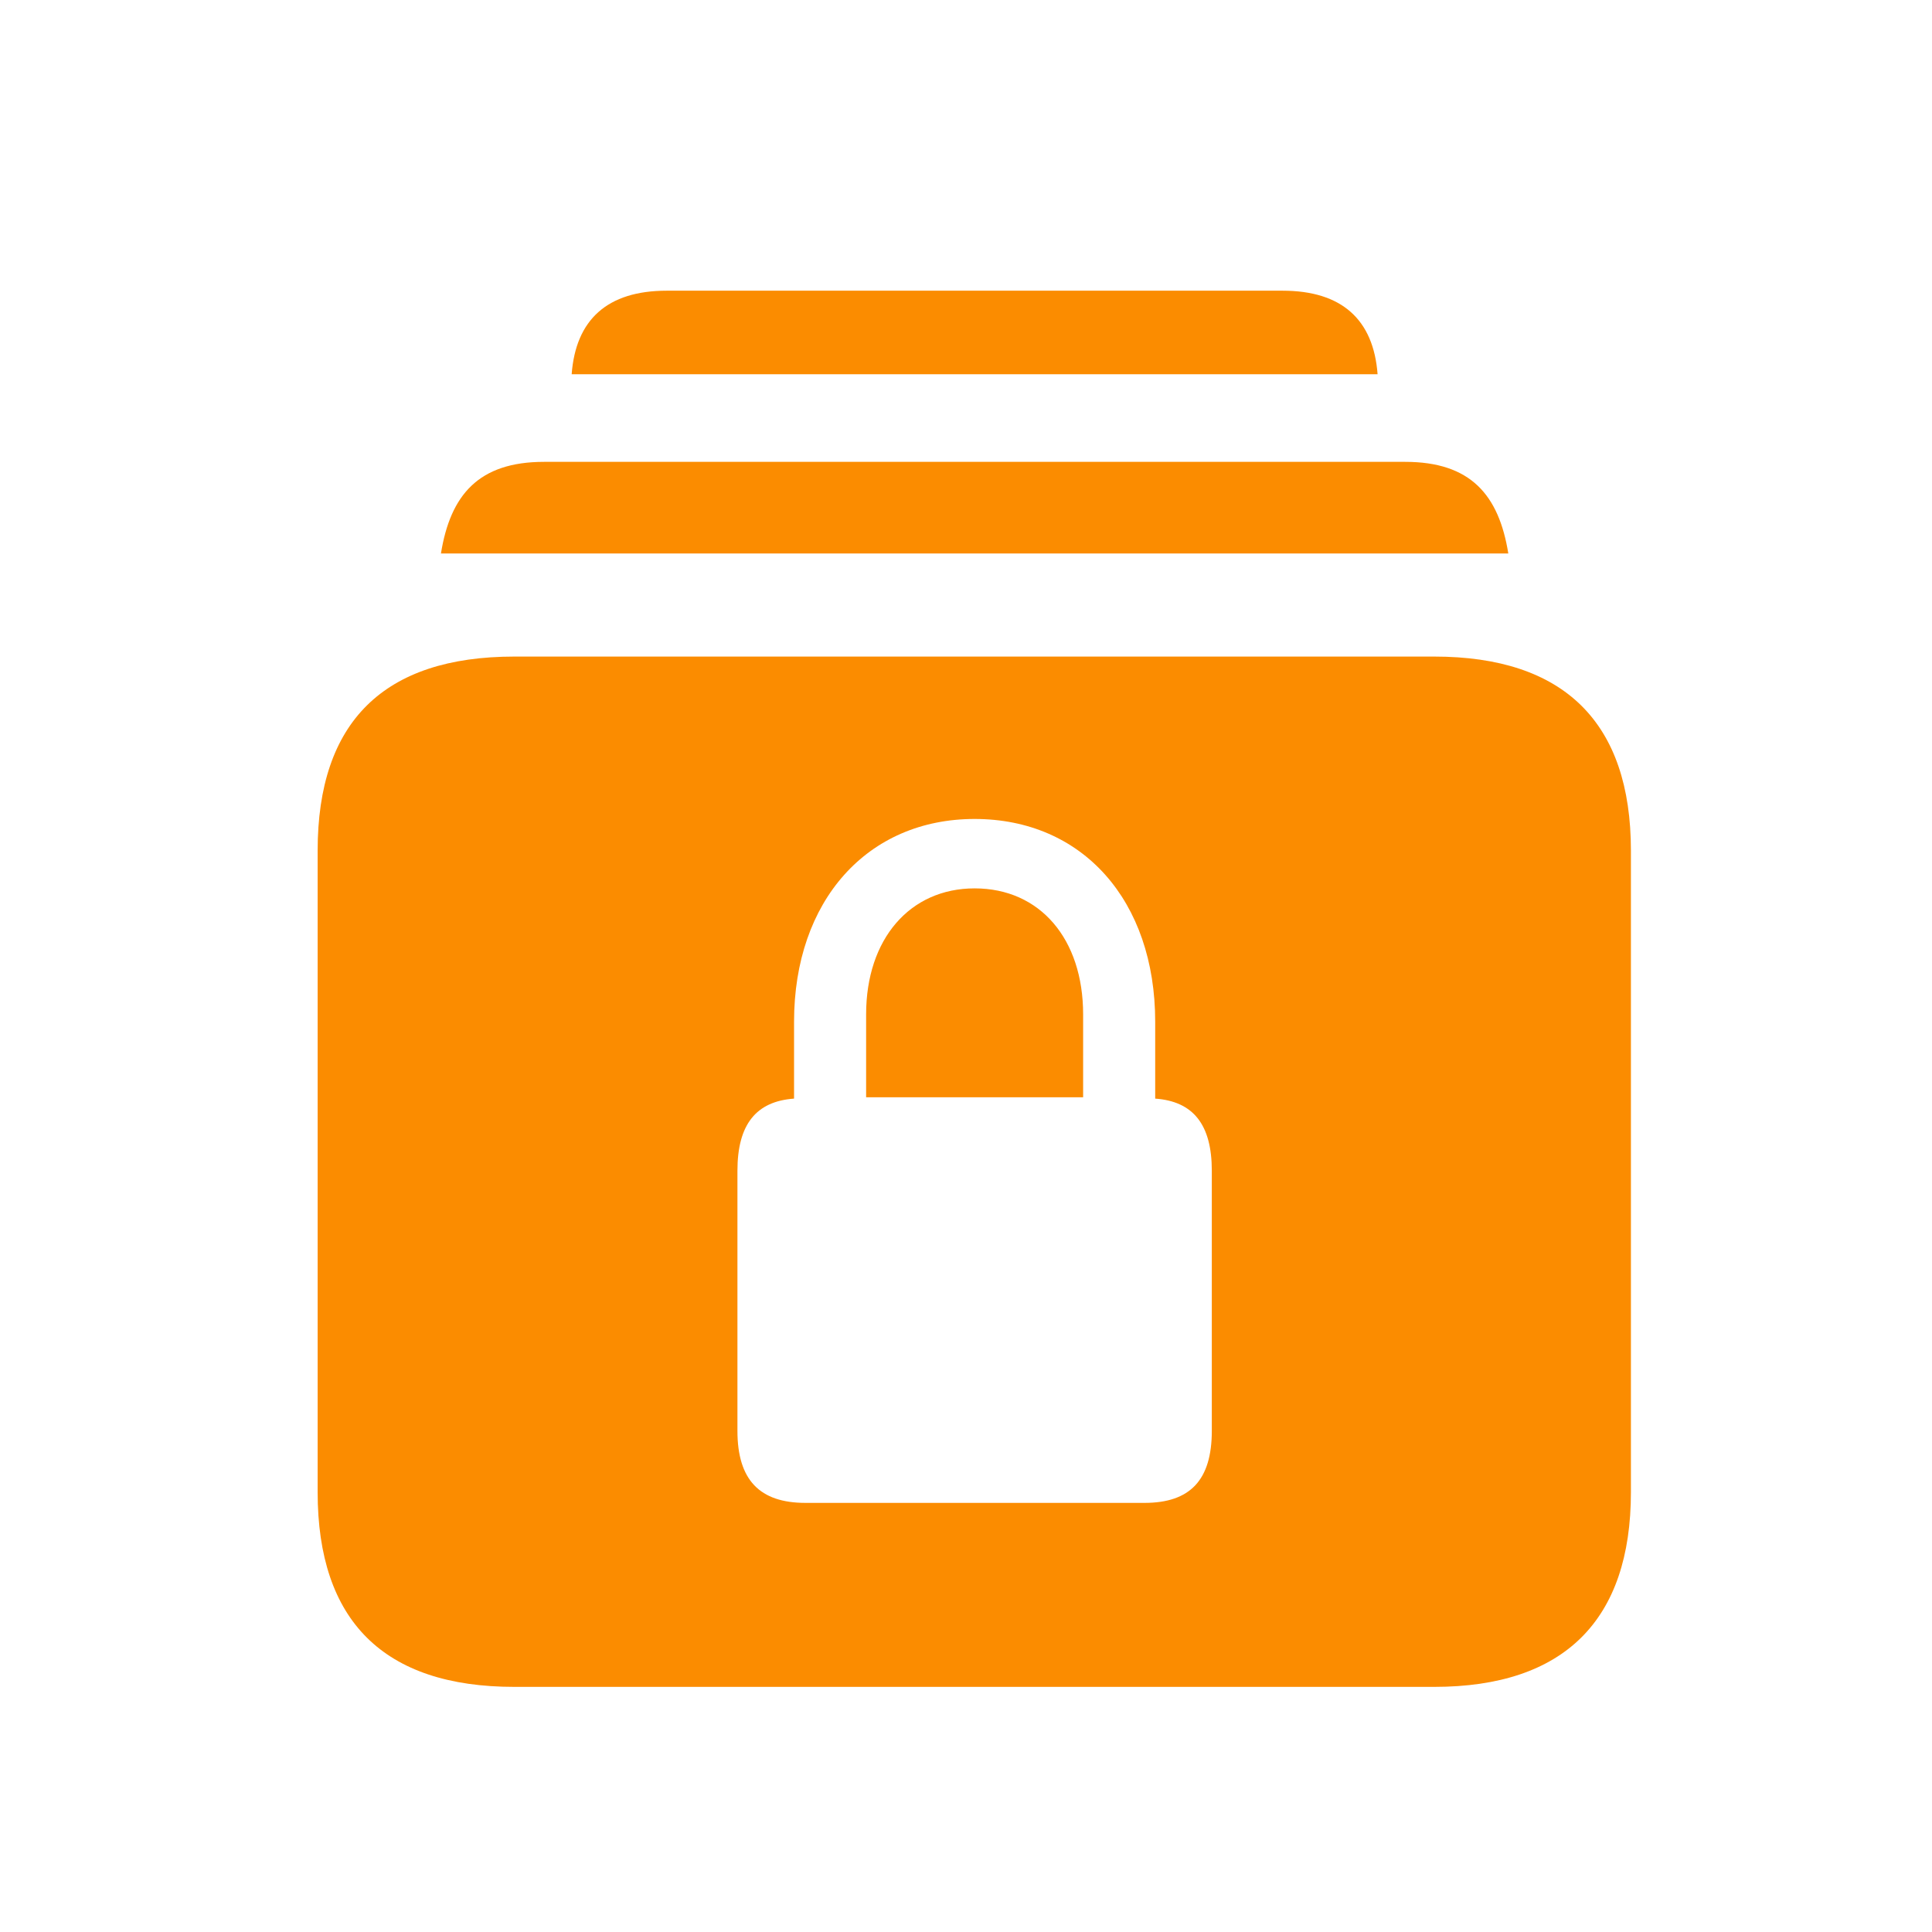 <svg width="56" height="56" viewBox="0 0 56 56" fill="none" xmlns="http://www.w3.org/2000/svg">
<path d="M16.57 10.848H39.93C39.812 9.266 38.895 8.426 37.176 8.426H19.324C17.605 8.426 16.688 9.266 16.57 10.848ZM12.781 16.043H43.719C43.445 14.344 42.625 13.387 40.73 13.387H15.77C13.875 13.387 13.055 14.344 12.781 16.043ZM14.91 48.895H41.57C45.34 48.895 47.273 46.961 47.273 43.25V24.656C47.273 20.945 45.34 19.031 41.57 19.031H14.91C11.121 19.031 9.207 20.926 9.207 24.656V43.25C9.207 46.98 11.121 48.895 14.91 48.895ZM21.375 41.473V33.934C21.375 32.586 21.922 31.922 23.016 31.844V29.617C23.016 26.102 25.145 23.738 28.25 23.738C31.375 23.738 33.484 26.102 33.484 29.617V31.844C34.578 31.922 35.125 32.586 35.125 33.934V41.473C35.125 42.898 34.5 43.562 33.172 43.562H23.348C22.02 43.562 21.375 42.898 21.375 41.473ZM25.105 31.805H31.395V29.402C31.395 27.215 30.145 25.75 28.25 25.75C26.375 25.75 25.105 27.215 25.105 29.402V31.805Z" fill="#FB8C00"/>
</svg>
